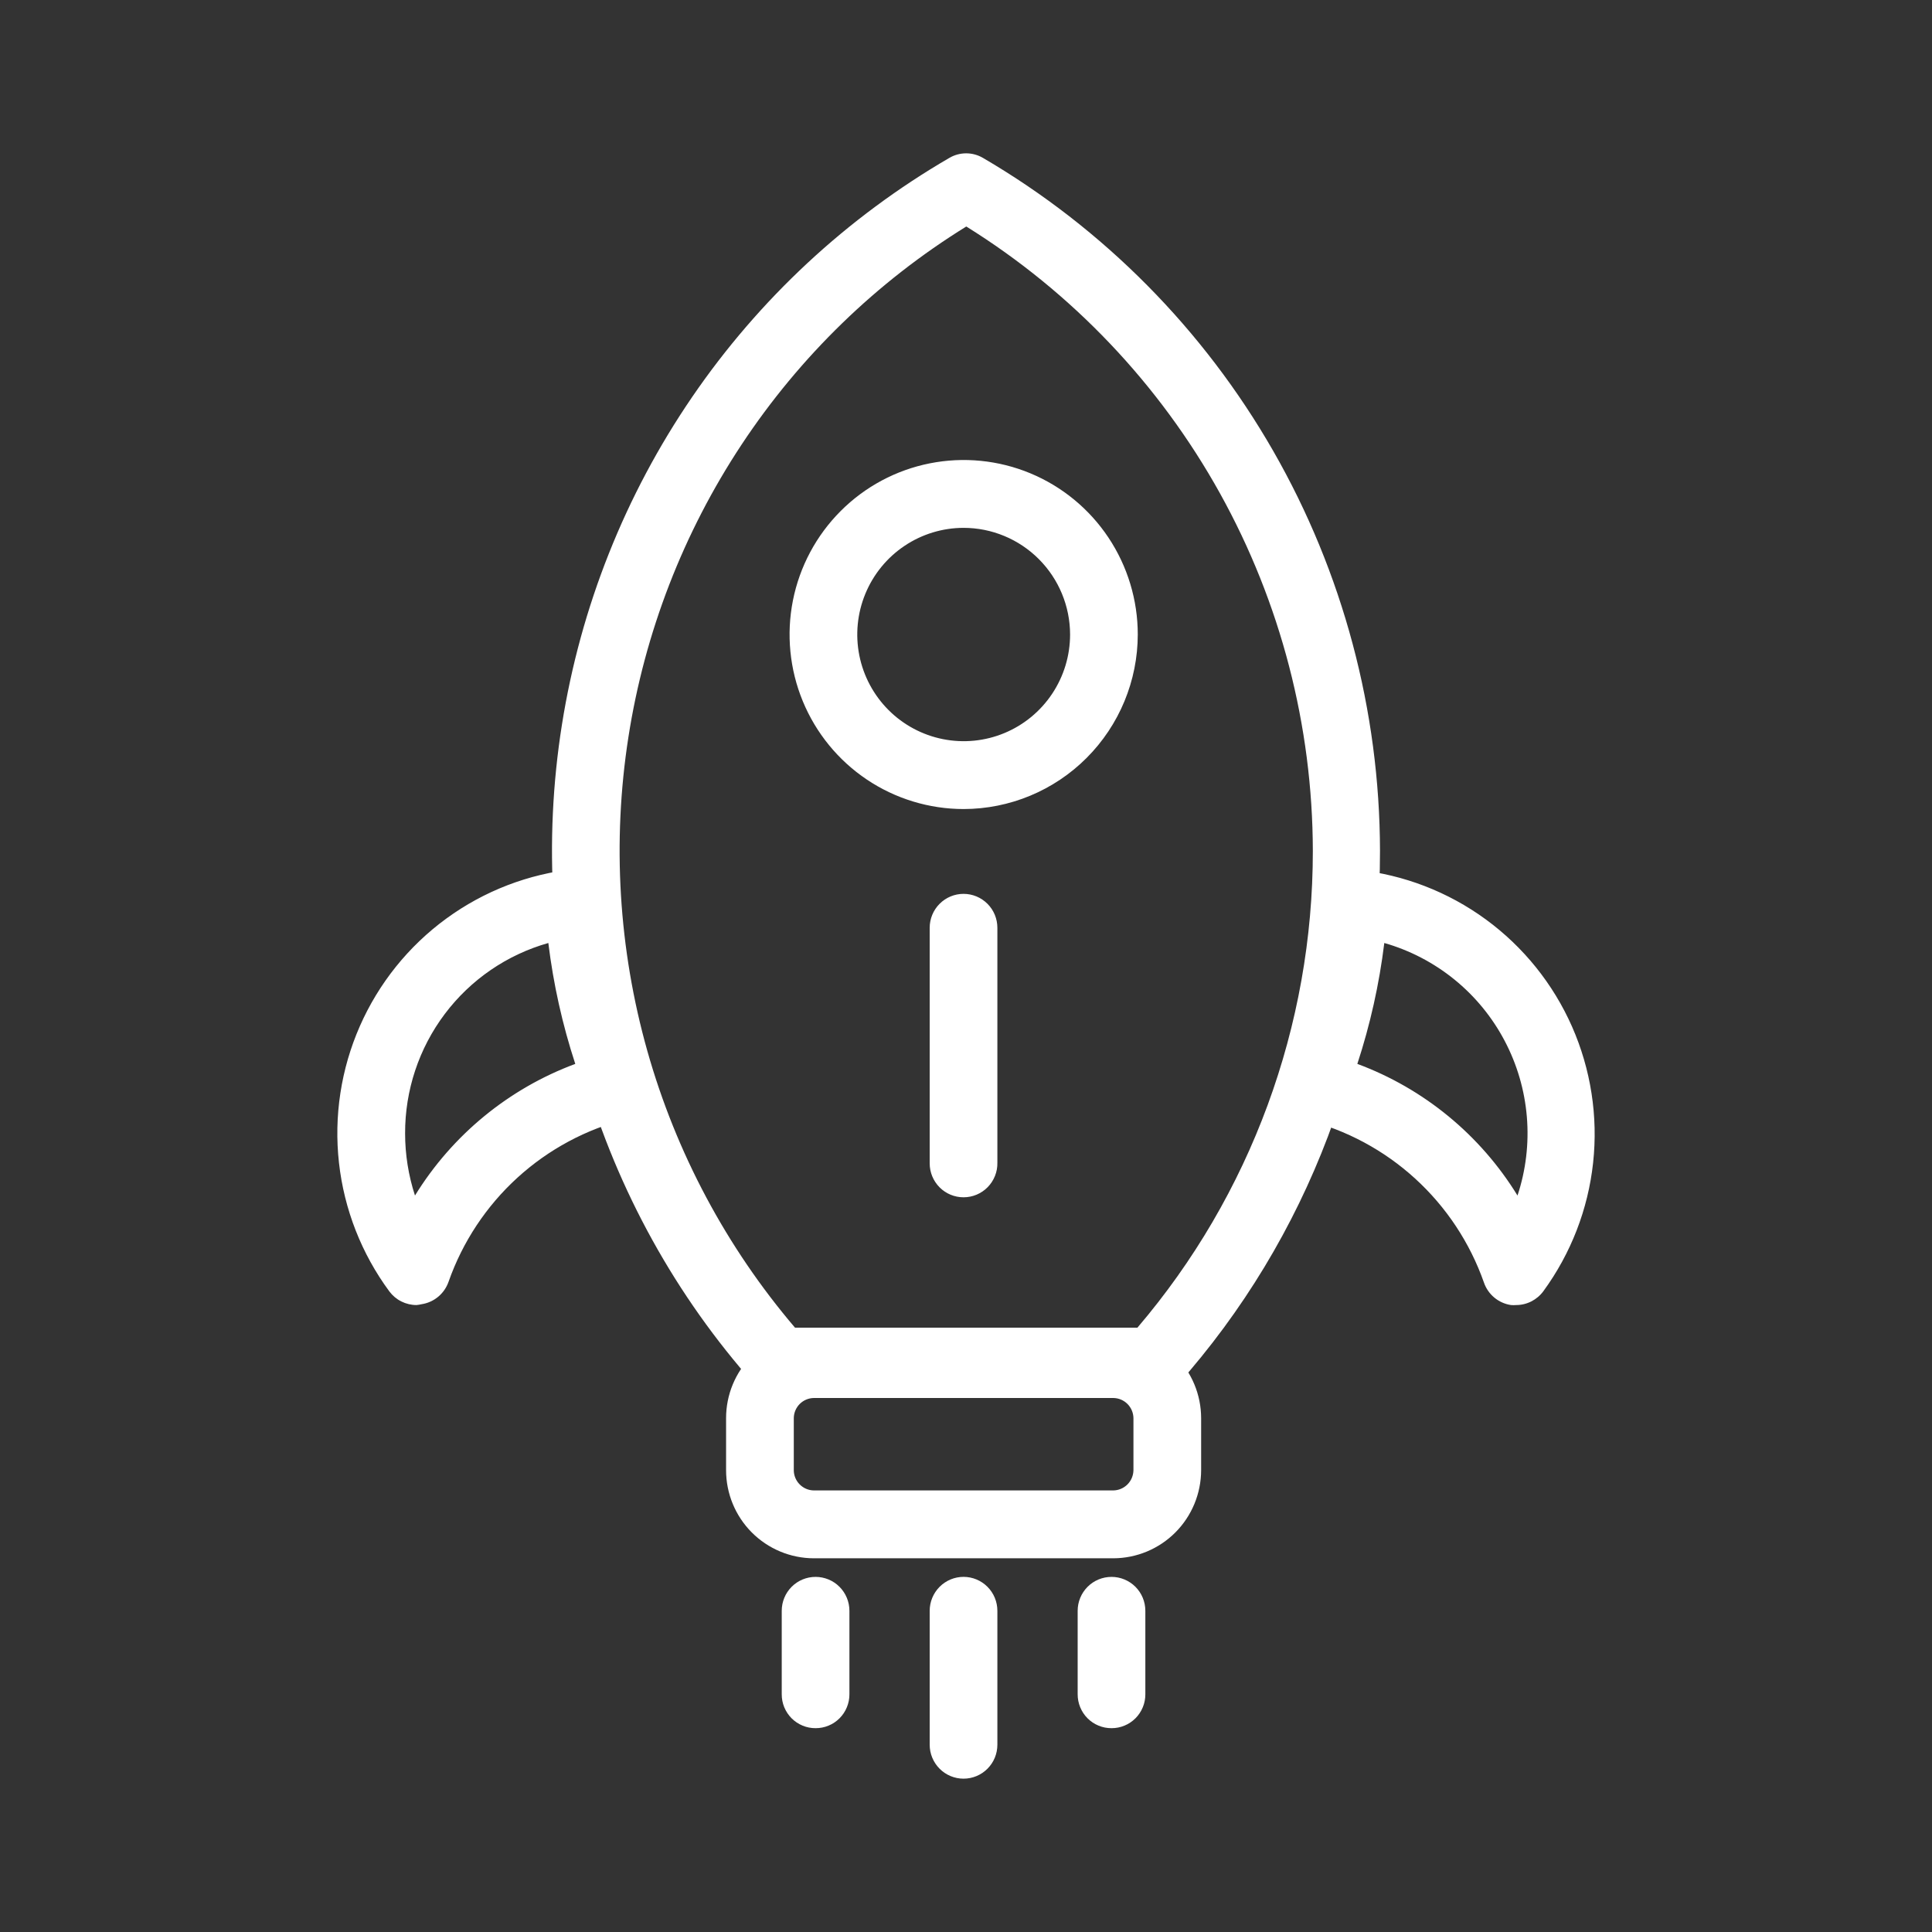 <svg width="88" height="88" viewBox="0 0 88 88" fill="none" xmlns="http://www.w3.org/2000/svg">
<rect x="0" y="0" width="88" height="88" fill="#333333" stroke="none"/>
<path d="M52.511 63.555H35.521C35.307 63.559 35.095 63.517 34.898 63.433C34.701 63.349 34.524 63.225 34.377 63.069C30.785 59.031 28.132 54.237 26.613 49.036C25.094 43.834 24.746 38.357 25.596 33.003C26.445 27.649 28.47 22.554 31.523 18.088C34.576 13.623 38.58 9.901 43.242 7.192C43.474 7.056 43.738 6.984 44.007 6.984C44.276 6.984 44.539 7.056 44.772 7.192C50.262 10.402 54.821 15.005 57.995 20.543C61.168 26.081 62.844 32.36 62.857 38.755C62.868 47.727 59.587 56.386 53.643 63.069C53.498 63.224 53.323 63.348 53.128 63.432C52.933 63.516 52.723 63.558 52.511 63.555ZM36.212 60.474H51.807C56.967 54.431 59.802 46.724 59.798 38.755C59.787 33.053 58.331 27.449 55.569 22.472C52.806 17.496 48.829 13.312 44.013 10.317C39.929 12.842 36.438 16.23 33.781 20.247C31.124 24.263 29.363 28.813 28.622 33.582C27.88 38.351 28.175 43.225 29.485 47.868C30.796 52.511 33.091 56.812 36.212 60.474Z" fill="white"/>
<path d="M18.97 59.443C18.731 59.443 18.495 59.387 18.281 59.28C18.067 59.173 17.881 59.017 17.737 58.825C16.469 57.109 15.677 55.088 15.44 52.966C15.203 50.844 15.531 48.697 16.389 46.743C17.248 44.789 18.607 43.097 20.328 41.84C22.05 40.582 24.072 39.803 26.191 39.583C26.397 39.562 26.606 39.582 26.804 39.644C27.003 39.706 27.186 39.806 27.345 39.941C27.503 40.075 27.633 40.241 27.726 40.427C27.819 40.612 27.874 40.815 27.887 41.023C28.06 43.722 28.649 46.379 29.632 48.898C29.711 49.103 29.746 49.322 29.734 49.542C29.722 49.762 29.663 49.976 29.562 50.171C29.462 50.367 29.321 50.538 29.149 50.674C28.977 50.811 28.778 50.909 28.565 50.962C26.703 51.428 24.986 52.35 23.566 53.644C22.147 54.939 21.07 56.566 20.432 58.38C20.339 58.648 20.175 58.885 19.958 59.066C19.741 59.246 19.478 59.364 19.198 59.406C19.123 59.424 19.047 59.437 18.97 59.443ZM24.976 42.952C23.093 43.485 21.436 44.621 20.258 46.187C19.08 47.753 18.446 49.663 18.452 51.624C18.452 52.586 18.604 53.541 18.902 54.455C20.601 51.696 23.171 49.586 26.203 48.459C25.616 46.668 25.205 44.823 24.976 42.952ZM69.058 59.443C68.981 59.45 68.902 59.45 68.824 59.443C68.544 59.402 68.281 59.284 68.064 59.103C67.847 58.922 67.683 58.685 67.591 58.417C66.953 56.603 65.876 54.976 64.456 53.681C63.037 52.387 61.319 51.465 59.458 51C59.244 50.947 59.045 50.849 58.873 50.713C58.7 50.576 58.559 50.404 58.459 50.208C58.355 50.014 58.296 49.799 58.284 49.579C58.272 49.359 58.309 49.139 58.391 48.935C59.371 46.415 59.959 43.759 60.136 41.06C60.149 40.852 60.204 40.65 60.297 40.464C60.39 40.278 60.52 40.113 60.678 39.978C60.836 39.844 61.02 39.742 61.218 39.681C61.417 39.619 61.625 39.599 61.832 39.62C63.943 39.844 65.958 40.622 67.674 41.876C69.389 43.129 70.745 44.815 71.604 46.761C72.462 48.708 72.794 50.847 72.564 52.963C72.335 55.078 71.553 57.096 70.298 58.813C70.155 59.008 69.968 59.166 69.753 59.276C69.538 59.386 69.3 59.443 69.058 59.443ZM61.825 48.459C64.857 49.584 67.425 51.695 69.12 54.455C69.502 53.301 69.647 52.082 69.546 50.87C69.445 49.659 69.101 48.48 68.534 47.406C67.968 46.331 67.19 45.382 66.248 44.617C65.306 43.852 64.219 43.285 63.053 42.952C62.823 44.823 62.412 46.668 61.825 48.459ZM50.708 70.978H37.068C36.008 70.976 34.992 70.552 34.242 69.8C33.493 69.048 33.072 68.029 33.072 66.966V64.592C33.072 63.53 33.493 62.511 34.243 61.76C34.992 61.009 36.008 60.587 37.068 60.587H50.708C51.768 60.587 52.785 61.009 53.535 61.76C54.286 62.511 54.708 63.529 54.71 64.592V66.966C54.708 68.029 54.286 69.049 53.536 69.801C52.786 70.553 51.769 70.976 50.708 70.978ZM37.068 63.677C36.827 63.681 36.597 63.778 36.426 63.949C36.256 64.12 36.159 64.351 36.156 64.592V66.966C36.157 67.209 36.254 67.441 36.424 67.613C36.595 67.785 36.826 67.884 37.068 67.887H50.708C50.95 67.884 51.182 67.786 51.354 67.614C51.526 67.442 51.623 67.209 51.627 66.966V64.592C51.623 64.35 51.525 64.118 51.353 63.947C51.182 63.776 50.95 63.679 50.708 63.677H37.068ZM43.888 36.851C42.32 36.849 40.787 36.382 39.484 35.508C38.181 34.634 37.166 33.392 36.566 31.939C35.967 30.487 35.811 28.889 36.117 27.347C36.424 25.805 37.18 24.39 38.289 23.279C39.398 22.167 40.811 21.411 42.349 21.105C43.888 20.799 45.481 20.956 46.93 21.558C48.379 22.16 49.617 23.179 50.488 24.486C51.359 25.793 51.824 27.33 51.824 28.901C51.821 31.01 50.983 33.031 49.495 34.521C48.008 36.011 45.991 36.849 43.888 36.851ZM43.888 24.043C42.93 24.044 41.993 24.33 41.197 24.865C40.401 25.399 39.781 26.159 39.415 27.047C39.049 27.934 38.954 28.911 39.141 29.853C39.329 30.795 39.791 31.66 40.469 32.339C41.147 33.018 42.011 33.48 42.951 33.667C43.891 33.854 44.865 33.758 45.75 33.39C46.636 33.022 47.392 32.399 47.924 31.6C48.457 30.801 48.741 29.862 48.741 28.901C48.739 27.612 48.227 26.377 47.317 25.466C46.407 24.555 45.174 24.043 43.888 24.043ZM43.888 54.535C43.479 54.535 43.087 54.373 42.798 54.083C42.509 53.793 42.346 53.4 42.346 52.99V42.259C42.346 41.849 42.509 41.456 42.798 41.167C43.087 40.877 43.479 40.714 43.888 40.714C44.297 40.714 44.689 40.877 44.978 41.167C45.267 41.456 45.429 41.849 45.429 42.259V52.959C45.434 53.165 45.397 53.369 45.321 53.56C45.245 53.751 45.133 53.925 44.989 54.072C44.846 54.219 44.674 54.335 44.485 54.415C44.296 54.494 44.093 54.535 43.888 54.535ZM37.148 78.716C36.946 78.717 36.745 78.678 36.557 78.6C36.37 78.523 36.2 78.409 36.056 78.266C35.913 78.122 35.8 77.951 35.722 77.763C35.645 77.576 35.606 77.374 35.607 77.171V73.37C35.607 72.96 35.769 72.567 36.058 72.277C36.347 71.987 36.739 71.825 37.148 71.825C37.557 71.825 37.949 71.987 38.238 72.277C38.527 72.567 38.69 72.96 38.69 73.37V77.171C38.691 77.374 38.651 77.576 38.574 77.763C38.497 77.951 38.383 78.122 38.24 78.266C38.097 78.409 37.927 78.523 37.739 78.6C37.552 78.678 37.351 78.717 37.148 78.716ZM43.888 81.016C43.479 81.016 43.087 80.853 42.798 80.563C42.509 80.273 42.346 79.88 42.346 79.471V73.37C42.346 72.96 42.509 72.567 42.798 72.277C43.087 71.987 43.479 71.824 43.888 71.824C44.297 71.824 44.689 71.987 44.978 72.277C45.267 72.567 45.429 72.96 45.429 73.37V79.471C45.429 79.88 45.267 80.273 44.978 80.563C44.689 80.853 44.297 81.016 43.888 81.016ZM50.628 78.716C50.425 78.717 50.224 78.678 50.037 78.6C49.849 78.523 49.679 78.409 49.536 78.266C49.392 78.122 49.279 77.951 49.202 77.763C49.125 77.576 49.085 77.374 49.086 77.171V73.37C49.086 72.96 49.249 72.567 49.538 72.277C49.827 71.987 50.219 71.825 50.628 71.825C51.036 71.825 51.428 71.987 51.718 72.277C52.007 72.567 52.169 72.96 52.169 73.37V77.171C52.17 77.374 52.131 77.576 52.053 77.763C51.976 77.951 51.863 78.122 51.719 78.266C51.576 78.409 51.406 78.523 51.218 78.6C51.031 78.678 50.83 78.717 50.628 78.716Z" fill="white"/>
</svg>
